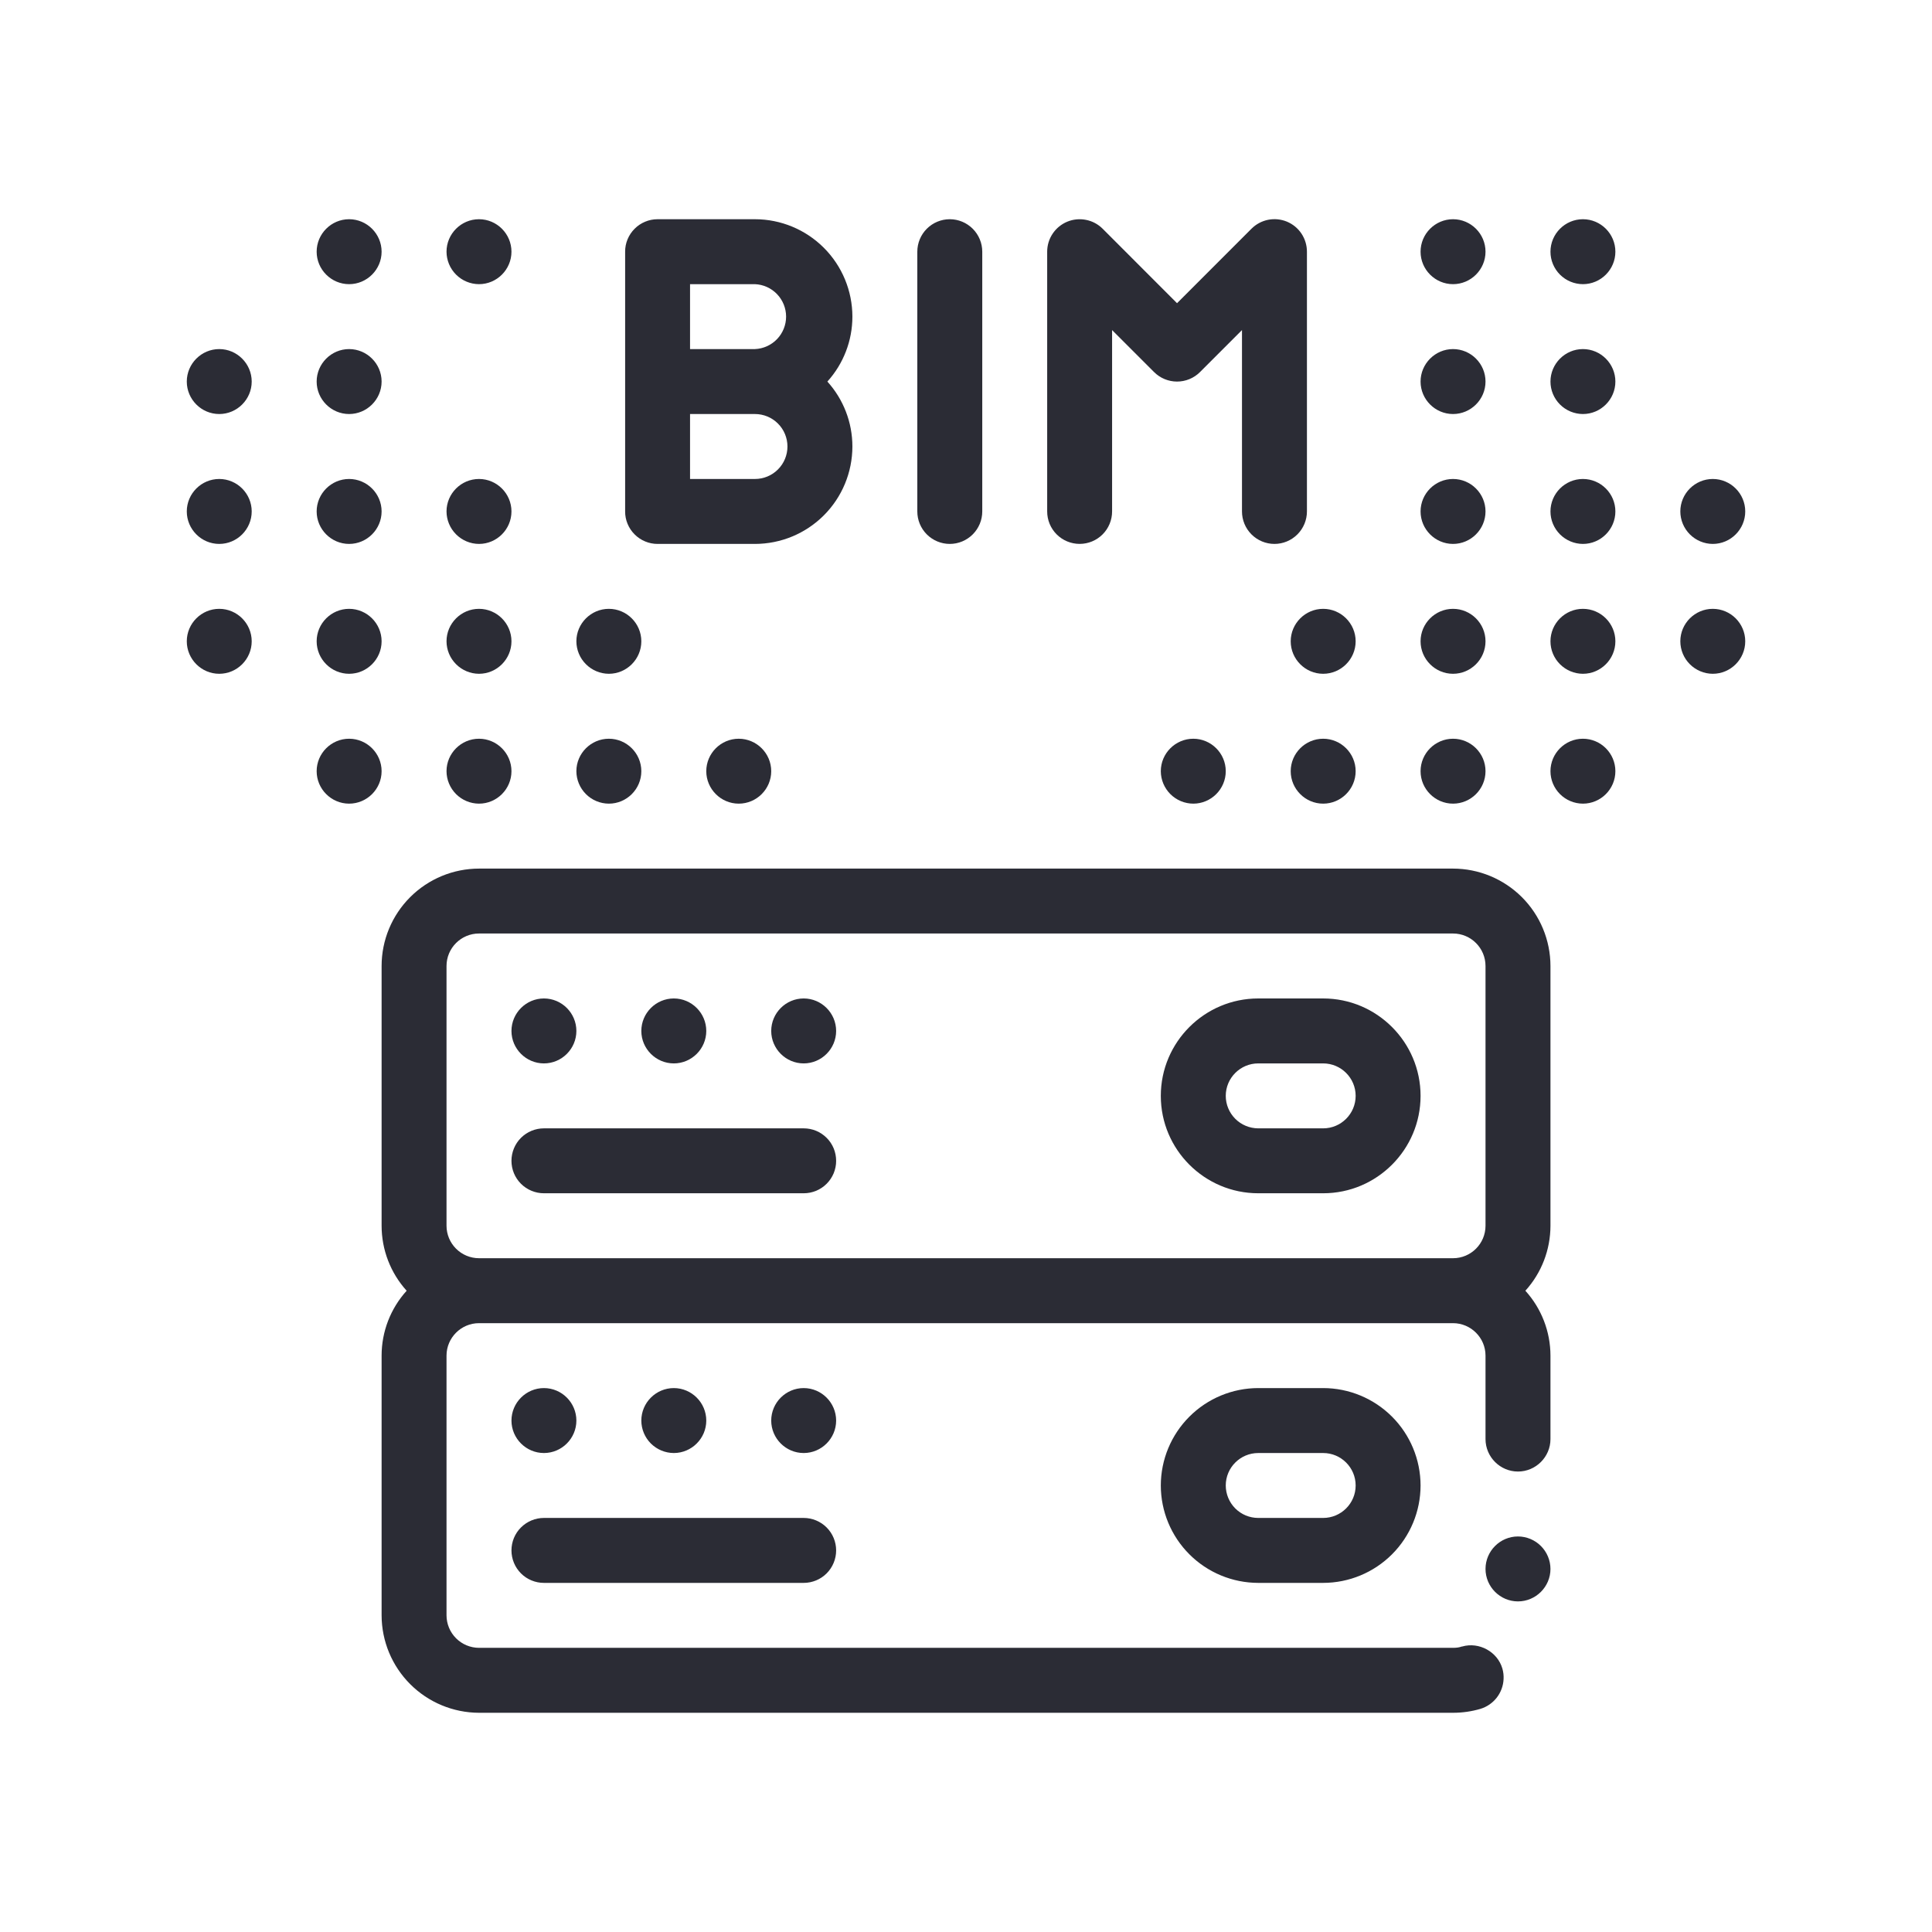 <svg width="60" height="60" viewBox="0 0 60 60" fill="none" xmlns="http://www.w3.org/2000/svg">
    <path d="M45.125 26.975H14.876C14.074 26.976 13.305 27.295 12.738 27.862C12.171 28.429 11.851 29.198 11.851 30V38.066C11.851 38.812 12.128 39.532 12.629 40.085C12.129 40.637 11.851 41.355 11.851 42.1V50.167C11.853 50.968 12.172 51.736 12.739 52.303C13.306 52.87 14.074 53.19 14.876 53.192H45.125C45.418 53.192 45.7 53.151 45.973 53.071C46.174 53.011 46.352 52.889 46.482 52.723C46.611 52.557 46.686 52.355 46.695 52.145C46.701 52.035 46.688 51.925 46.658 51.82C46.507 51.295 45.932 50.983 45.409 51.134H45.398C45.317 51.164 45.227 51.175 45.126 51.175H14.876C14.609 51.174 14.353 51.068 14.164 50.879C13.975 50.69 13.868 50.434 13.867 50.167V42.1C13.867 41.545 14.321 41.092 14.876 41.092H45.125C45.68 41.092 46.134 41.545 46.134 42.1V44.692C46.134 45.246 46.588 45.7 47.142 45.7C47.696 45.7 48.151 45.246 48.151 44.692V42.1C48.15 41.355 47.872 40.637 47.372 40.085C47.873 39.532 48.15 38.813 48.151 38.067V30C48.15 29.198 47.831 28.429 47.264 27.862C46.696 27.295 45.927 26.976 45.125 26.975ZM14.876 39.075C14.608 39.075 14.352 38.968 14.163 38.779C13.974 38.59 13.867 38.334 13.867 38.066V30C13.867 29.444 14.319 28.991 14.876 28.991H45.125C45.682 28.991 46.134 29.444 46.134 30V38.066C46.134 38.623 45.682 39.075 45.125 39.075H14.876ZM41.092 31.008H39.076C37.408 31.008 36.05 32.365 36.05 34.033C36.05 35.701 37.408 37.058 39.076 37.058H41.092C42.76 37.058 44.117 35.701 44.117 34.033C44.117 32.365 42.76 31.008 41.092 31.008ZM41.092 35.042H39.076C38.808 35.041 38.552 34.935 38.363 34.746C38.174 34.557 38.067 34.301 38.067 34.033C38.067 33.478 38.519 33.025 39.076 33.025H41.092C41.648 33.025 42.101 33.478 42.101 34.033C42.101 34.589 41.648 35.042 41.092 35.042ZM48.151 48.724C48.151 49.279 47.696 49.733 47.142 49.733C46.588 49.733 46.134 49.279 46.134 48.724C46.134 48.17 46.588 47.716 47.142 47.716C47.409 47.717 47.665 47.823 47.854 48.012C48.043 48.201 48.15 48.457 48.151 48.724ZM39.076 43.108C38.273 43.109 37.505 43.428 36.938 43.995C36.37 44.562 36.051 45.331 36.05 46.133C36.051 46.935 36.37 47.704 36.938 48.271C37.505 48.838 38.274 49.157 39.076 49.158H41.092C41.894 49.157 42.663 48.838 43.23 48.271C43.797 47.704 44.116 46.935 44.117 46.133C44.116 45.331 43.797 44.562 43.23 43.995C42.663 43.428 41.894 43.109 41.092 43.108H39.076ZM41.092 47.141H39.076C38.808 47.141 38.552 47.035 38.363 46.846C38.174 46.657 38.068 46.401 38.067 46.133C38.067 45.577 38.519 45.125 39.076 45.125H41.092C41.648 45.125 42.101 45.577 42.101 46.133C42.101 46.689 41.648 47.141 41.092 47.141ZM25.967 36.05C25.968 36.182 25.941 36.313 25.891 36.436C25.84 36.558 25.766 36.669 25.672 36.763C25.578 36.857 25.467 36.931 25.345 36.982C25.222 37.032 25.091 37.058 24.959 37.058H16.892C16.625 37.058 16.369 36.952 16.179 36.763C15.99 36.574 15.884 36.318 15.884 36.05C15.884 35.783 15.99 35.526 16.179 35.337C16.369 35.148 16.625 35.042 16.892 35.042H24.959C25.091 35.042 25.222 35.068 25.345 35.118C25.467 35.169 25.578 35.243 25.672 35.337C25.766 35.43 25.84 35.541 25.891 35.664C25.941 35.786 25.967 35.917 25.967 36.05ZM15.884 48.15C15.884 48.017 15.91 47.886 15.96 47.764C16.011 47.642 16.085 47.53 16.179 47.437C16.273 47.343 16.384 47.269 16.506 47.218C16.629 47.167 16.76 47.141 16.892 47.141H24.959C25.226 47.141 25.483 47.248 25.672 47.437C25.861 47.626 25.967 47.882 25.967 48.15C25.967 48.417 25.861 48.673 25.672 48.863C25.483 49.052 25.226 49.158 24.959 49.158H16.892C16.76 49.158 16.629 49.132 16.506 49.081C16.384 49.031 16.273 48.957 16.179 48.863C16.086 48.769 16.011 48.658 15.961 48.536C15.91 48.413 15.884 48.282 15.884 48.15ZM25.967 32.017C25.967 32.571 25.513 33.025 24.959 33.025C24.404 33.025 23.951 32.571 23.951 32.017C23.951 31.462 24.404 31.008 24.959 31.008C25.513 31.008 25.967 31.462 25.967 32.017ZM19.917 32.017C19.917 31.462 20.371 31.008 20.926 31.008C21.48 31.008 21.934 31.462 21.934 32.017C21.934 32.571 21.48 33.025 20.926 33.025C20.371 33.025 19.917 32.571 19.917 32.017ZM15.884 32.017C15.884 31.462 16.338 31.008 16.892 31.008C17.447 31.008 17.9 31.462 17.9 32.017C17.9 32.571 17.447 33.025 16.892 33.025C16.338 33.025 15.884 32.571 15.884 32.017ZM20.926 45.125C20.658 45.124 20.402 45.017 20.213 44.829C20.024 44.64 19.918 44.384 19.917 44.117C19.917 43.562 20.371 43.108 20.926 43.108C21.48 43.108 21.934 43.562 21.934 44.117C21.934 44.671 21.48 45.125 20.926 45.125ZM25.967 44.117C25.967 44.671 25.513 45.125 24.959 45.125C24.404 45.125 23.951 44.671 23.951 44.117C23.951 43.562 24.404 43.108 24.959 43.108C25.513 43.108 25.967 43.562 25.967 44.117ZM15.884 44.117C15.884 43.562 16.338 43.108 16.892 43.108C17.447 43.108 17.9 43.562 17.9 44.117C17.9 44.671 17.447 45.125 16.892 45.125C16.338 45.125 15.884 44.671 15.884 44.117ZM13.867 23.95C13.867 23.395 14.321 22.942 14.876 22.942C15.43 22.942 15.884 23.395 15.884 23.95C15.884 24.505 15.43 24.958 14.876 24.958C14.609 24.957 14.353 24.851 14.164 24.662C13.975 24.473 13.868 24.217 13.867 23.95ZM22.942 22.942C23.497 22.942 23.951 23.395 23.951 23.95C23.951 24.505 23.497 24.958 22.942 24.958C22.388 24.958 21.934 24.504 21.934 23.95C21.934 23.395 22.388 22.942 22.942 22.942ZM11.851 23.95C11.851 24.505 11.396 24.958 10.842 24.958C10.288 24.958 9.834 24.504 9.834 23.95C9.834 23.395 10.288 22.942 10.842 22.942C11.396 22.942 11.851 23.395 11.851 23.95ZM17.9 23.95C17.9 23.395 18.355 22.942 18.909 22.942C19.463 22.942 19.917 23.395 19.917 23.95C19.917 24.505 19.463 24.958 18.909 24.958C18.642 24.957 18.386 24.851 18.197 24.662C18.008 24.473 17.901 24.217 17.9 23.95ZM7.817 19.916C7.817 20.471 7.363 20.925 6.809 20.925C6.254 20.925 5.801 20.471 5.801 19.916C5.801 19.361 6.254 18.908 6.809 18.908C7.363 18.908 7.817 19.362 7.817 19.916ZM9.834 19.916C9.834 19.361 10.288 18.908 10.842 18.908C11.396 18.908 11.851 19.362 11.851 19.916C11.851 20.471 11.396 20.925 10.842 20.925C10.288 20.925 9.834 20.471 9.834 19.916ZM13.867 19.916C13.867 19.361 14.321 18.908 14.876 18.908C15.43 18.908 15.884 19.362 15.884 19.916C15.884 20.471 15.43 20.925 14.876 20.925C14.609 20.924 14.353 20.817 14.164 20.628C13.975 20.44 13.868 20.184 13.867 19.916ZM17.9 19.916C17.9 19.361 18.355 18.908 18.909 18.908C19.463 18.908 19.917 19.362 19.917 19.916C19.917 20.471 19.463 20.925 18.909 20.925C18.642 20.924 18.386 20.817 18.197 20.628C18.008 20.44 17.901 20.184 17.9 19.916ZM44.117 23.95C44.117 23.395 44.571 22.942 45.125 22.942C45.68 22.942 46.134 23.395 46.134 23.95C46.134 24.505 45.68 24.958 45.125 24.958C44.571 24.958 44.117 24.504 44.117 23.95ZM42.101 23.95C42.101 24.505 41.647 24.958 41.092 24.958C40.538 24.958 40.084 24.504 40.084 23.95C40.084 23.395 40.538 22.942 41.092 22.942C41.647 22.942 42.101 23.395 42.101 23.95ZM37.059 22.942C37.613 22.942 38.067 23.395 38.067 23.95C38.067 24.505 37.613 24.958 37.059 24.958C36.792 24.957 36.536 24.851 36.347 24.662C36.158 24.473 36.051 24.217 36.05 23.95C36.05 23.395 36.505 22.942 37.059 22.942ZM50.167 23.95C50.167 24.505 49.714 24.958 49.159 24.958C48.892 24.957 48.636 24.851 48.447 24.662C48.258 24.473 48.151 24.217 48.151 23.95C48.151 23.395 48.605 22.942 49.159 22.942C49.714 22.942 50.167 23.395 50.167 23.95ZM41.092 18.908C41.647 18.908 42.101 19.362 42.101 19.916C42.101 20.471 41.647 20.925 41.092 20.925C40.538 20.925 40.084 20.471 40.084 19.916C40.084 19.362 40.538 18.908 41.092 18.908ZM50.167 19.916C50.167 20.471 49.714 20.925 49.159 20.925C48.892 20.924 48.636 20.817 48.447 20.628C48.258 20.44 48.151 20.184 48.151 19.916C48.151 19.361 48.605 18.908 49.159 18.908C49.714 18.908 50.167 19.362 50.167 19.916ZM44.117 19.916C44.117 19.361 44.571 18.908 45.125 18.908C45.68 18.908 46.134 19.362 46.134 19.916C46.134 20.471 45.68 20.925 45.125 20.925C44.571 20.925 44.117 20.471 44.117 19.916ZM54.2 19.916C54.2 20.471 53.747 20.925 53.192 20.925C52.925 20.924 52.669 20.817 52.48 20.628C52.291 20.44 52.185 20.184 52.184 19.916C52.184 19.361 52.638 18.908 53.192 18.908C53.747 18.908 54.2 19.362 54.2 19.916ZM52.184 15.883C52.184 15.329 52.638 14.875 53.192 14.875C53.747 14.875 54.2 15.329 54.2 15.883C54.2 16.438 53.747 16.892 53.192 16.892C52.925 16.891 52.669 16.784 52.48 16.595C52.291 16.406 52.185 16.15 52.184 15.883ZM44.117 15.883C44.117 15.329 44.571 14.875 45.125 14.875C45.68 14.875 46.134 15.329 46.134 15.883C46.134 16.438 45.68 16.892 45.125 16.892C44.571 16.892 44.117 16.438 44.117 15.883ZM50.167 15.883C50.167 16.438 49.714 16.892 49.159 16.892C48.892 16.891 48.636 16.784 48.447 16.595C48.258 16.406 48.151 16.15 48.151 15.883C48.151 15.329 48.605 14.875 49.159 14.875C49.714 14.875 50.167 15.329 50.167 15.883ZM44.117 11.85C44.117 11.296 44.571 10.841 45.125 10.841C45.68 10.841 46.134 11.295 46.134 11.85C46.134 12.404 45.68 12.858 45.125 12.858C44.571 12.858 44.117 12.404 44.117 11.85ZM50.167 11.85C50.167 12.404 49.714 12.858 49.159 12.858C48.892 12.857 48.636 12.751 48.447 12.562C48.258 12.373 48.151 12.117 48.151 11.85C48.151 11.296 48.605 10.841 49.159 10.841C49.714 10.841 50.167 11.296 50.167 11.85ZM44.117 7.817C44.117 7.262 44.571 6.808 45.125 6.808C45.68 6.808 46.134 7.262 46.134 7.817C46.134 8.371 45.68 8.825 45.125 8.825C44.571 8.825 44.117 8.371 44.117 7.817ZM50.167 7.817C50.167 8.371 49.714 8.825 49.159 8.825C48.892 8.824 48.636 8.718 48.447 8.529C48.258 8.34 48.151 8.084 48.151 7.817C48.151 7.262 48.605 6.808 49.159 6.808C49.714 6.808 50.167 7.262 50.167 7.817ZM9.834 11.85C9.834 11.296 10.288 10.841 10.842 10.841C11.396 10.841 11.851 11.295 11.851 11.85C11.851 12.404 11.396 12.858 10.842 12.858C10.288 12.858 9.834 12.404 9.834 11.85ZM7.817 11.85C7.817 12.404 7.363 12.858 6.809 12.858C6.254 12.858 5.801 12.404 5.801 11.85C5.801 11.296 6.254 10.841 6.809 10.841C7.363 10.841 7.817 11.296 7.817 11.85ZM13.867 7.817C13.867 7.262 14.321 6.808 14.876 6.808C15.43 6.808 15.884 7.262 15.884 7.817C15.884 8.371 15.43 8.825 14.876 8.825C14.609 8.824 14.353 8.718 14.164 8.529C13.975 8.34 13.868 8.084 13.867 7.817ZM9.834 7.817C9.834 7.262 10.288 6.808 10.842 6.808C11.396 6.808 11.851 7.262 11.851 7.817C11.851 8.371 11.396 8.825 10.842 8.825C10.288 8.825 9.834 8.371 9.834 7.817ZM7.817 15.883C7.817 16.438 7.363 16.892 6.809 16.892C6.254 16.892 5.801 16.438 5.801 15.883C5.801 15.329 6.254 14.875 6.809 14.875C7.363 14.875 7.817 15.329 7.817 15.883ZM9.834 15.883C9.834 15.329 10.288 14.875 10.842 14.875C11.396 14.875 11.851 15.329 11.851 15.883C11.851 16.438 11.396 16.892 10.842 16.892C10.288 16.892 9.834 16.438 9.834 15.883ZM13.867 15.883C13.867 15.329 14.321 14.875 14.876 14.875C15.43 14.875 15.884 15.329 15.884 15.883C15.884 16.438 15.43 16.892 14.876 16.892C14.609 16.891 14.353 16.784 14.164 16.595C13.975 16.406 13.868 16.15 13.867 15.883ZM20.422 16.892H23.447C24.249 16.891 25.018 16.572 25.585 16.005C26.152 15.438 26.471 14.669 26.472 13.867C26.472 13.121 26.195 12.403 25.695 11.85C26.195 11.297 26.472 10.579 26.472 9.833C26.471 9.031 26.152 8.262 25.585 7.695C25.018 7.128 24.249 6.809 23.447 6.808H20.422C20.289 6.808 20.158 6.834 20.036 6.885C19.913 6.936 19.802 7.01 19.709 7.104C19.615 7.197 19.541 7.308 19.49 7.431C19.439 7.553 19.413 7.684 19.414 7.817V15.883C19.413 16.016 19.439 16.147 19.49 16.269C19.541 16.392 19.615 16.503 19.709 16.596C19.802 16.69 19.913 16.764 20.036 16.815C20.158 16.866 20.289 16.892 20.422 16.892ZM23.446 14.875H21.43V12.858H23.446C23.714 12.858 23.97 12.964 24.159 13.153C24.349 13.342 24.455 13.599 24.455 13.867C24.455 14.134 24.349 14.391 24.159 14.58C23.97 14.769 23.714 14.875 23.446 14.875ZM21.43 8.825H23.446C23.706 8.836 23.952 8.947 24.132 9.135C24.312 9.323 24.413 9.573 24.413 9.833C24.413 10.093 24.312 10.344 24.132 10.531C23.952 10.719 23.706 10.83 23.446 10.841H21.43V8.825ZM32.521 15.883V7.817C32.521 7.617 32.58 7.422 32.691 7.257C32.802 7.091 32.959 6.962 33.144 6.885C33.328 6.809 33.531 6.789 33.726 6.828C33.922 6.866 34.102 6.962 34.243 7.103L36.554 9.416L38.866 7.103C39.007 6.962 39.187 6.865 39.383 6.826C39.578 6.787 39.781 6.807 39.966 6.883C40.15 6.96 40.308 7.089 40.419 7.256C40.529 7.422 40.588 7.617 40.588 7.817V15.883C40.588 16.151 40.481 16.407 40.292 16.596C40.103 16.785 39.847 16.892 39.579 16.892C39.312 16.892 39.055 16.785 38.866 16.596C38.677 16.407 38.571 16.151 38.571 15.883V10.251L37.267 11.555C37.078 11.744 36.822 11.85 36.554 11.85C36.287 11.85 36.03 11.744 35.841 11.555L34.537 10.251V15.883C34.537 16.151 34.431 16.407 34.242 16.596C34.053 16.785 33.797 16.891 33.529 16.891C33.262 16.891 33.005 16.785 32.816 16.596C32.627 16.407 32.521 16.151 32.521 15.883ZM28.488 15.883V7.817C28.488 7.549 28.594 7.293 28.783 7.104C28.972 6.915 29.229 6.808 29.496 6.808C29.764 6.808 30.02 6.915 30.209 7.104C30.398 7.293 30.505 7.549 30.505 7.817V15.883C30.505 16.151 30.398 16.407 30.209 16.596C30.02 16.785 29.764 16.892 29.496 16.892C29.229 16.892 28.972 16.785 28.783 16.596C28.594 16.407 28.488 16.151 28.488 15.883Z" fill="#2B2C35"/>
</svg>
